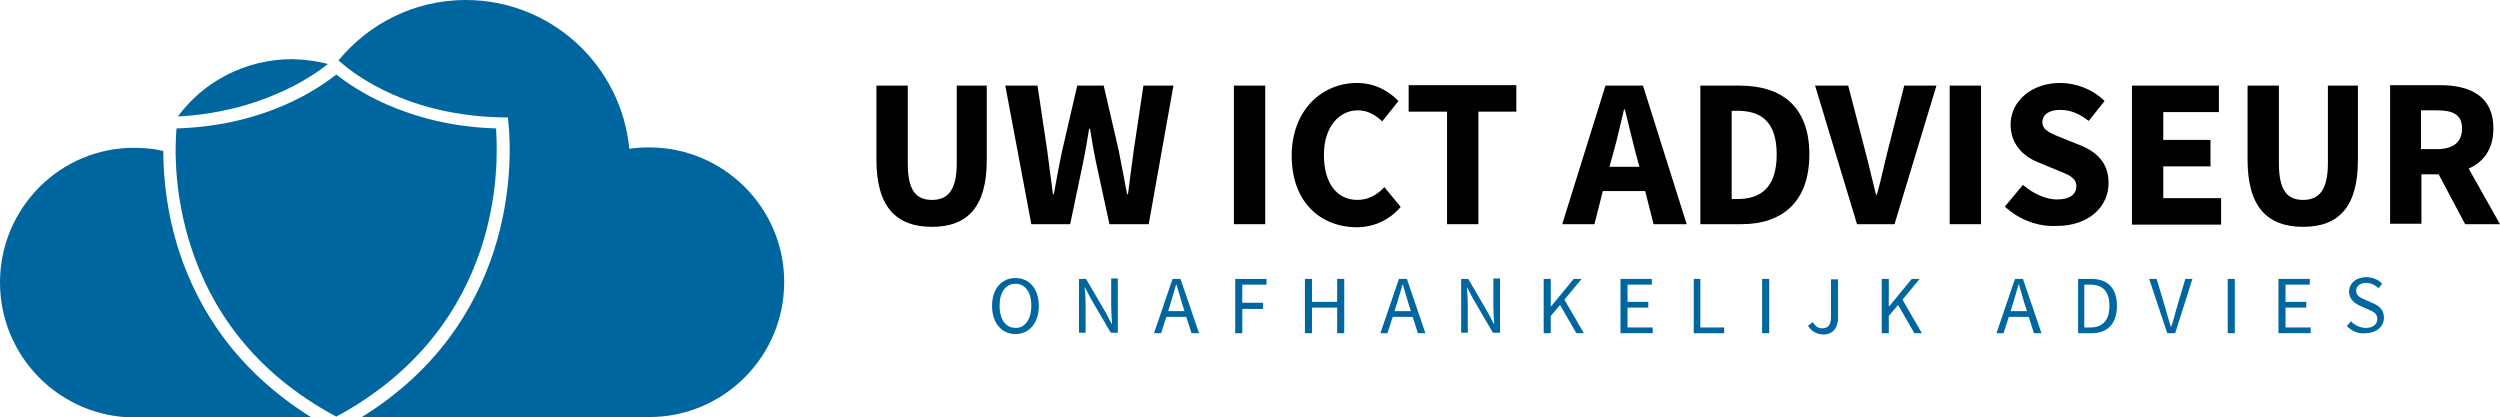 <?xml version="1.0" encoding="UTF-8"?>
<!-- Generator: Adobe Illustrator 27.8.1, SVG Export Plug-In . SVG Version: 6.00 Build 0)  -->
<svg xmlns="http://www.w3.org/2000/svg" xmlns:xlink="http://www.w3.org/1999/xlink" version="1.1" id="Laag_1" x="0px" y="0px" viewBox="0 0 566.5 94.5" style="enable-background:new 0 0 566.5 94.5;" xml:space="preserve">
<style type="text/css">
	.st0{fill:#00669F;}
</style>
<g>
	<g>
		<path class="st0" d="M40.7,57.3c-3-9.1-3.7-17.4-3.7-23.1c-2.1-0.5-4.3-0.7-6.5-0.7C13.7,33.4,0,47.1,0,64    c0,16.9,13.7,30.6,30.6,30.6h40C53.4,83.9,44.9,69.9,40.7,57.3z"></path>
		<path class="st0" d="M74.3,14.5c-2.6-0.7-5.2-1-8-1.1c-10.7,0-20.2,5.1-26,13c9.1-0.5,16.5-2.6,22.1-5    C68.4,18.9,72.4,16,74.3,14.5z"></path>
		<path class="st0" d="M147.1,33.4c-1.5,0-3,0.1-4.5,0.3C140.8,14.8,124.9,0,105.5,0c-11.6,0-22,5.4-28.8,13.7l0.6,0.5    c1.7,1.5,5.6,4.5,11.7,7.2c6.1,2.7,14.4,5,24.8,5.2l1.3,0l0.1,1.2c0.4,3.7,1.1,15.7-3.4,29.4C107.6,69.9,99.1,83.9,82,94.5h65.1    c16.9,0,30.6-13.7,30.6-30.6S163.9,33.4,147.1,33.4z"></path>
	</g>
	<path class="st0" d="M87.7,23.7c-5.5-2.4-9.3-5.1-11.5-6.8c-2.2,1.7-6,4.4-11.5,6.8c-6.1,2.7-14.4,5.1-24.7,5.4   c-0.4,4.5-0.6,15.2,3.4,27.2c4.3,13.1,13.5,27.8,32.8,38.1c19.3-10.4,28.5-25.1,32.8-38.1c4-12.1,3.7-22.7,3.4-27.2   C102.1,28.8,93.9,26.4,87.7,23.7z"></path>
</g>
<g>
	<g>
		<path d="M198.6,36.2V19.4h7.1V37c0,6.2,1.9,8.3,5.5,8.3c3.5,0,5.6-2.1,5.6-8.3V19.4h6.8v16.9c0,10.5-4.3,15.1-12.4,15.1    C203,51.4,198.6,46.8,198.6,36.2z"></path>
		<path d="M227.8,19.4h7.3l2.2,14.7c0.4,3.3,0.9,6.6,1.3,9.9h0.2c0.6-3.3,1.2-6.7,1.9-9.9l3.4-14.7h6l3.4,14.7    c0.6,3.2,1.3,6.6,1.9,9.9h0.2c0.4-3.4,0.9-6.7,1.3-9.9l2.2-14.7h6.8l-5.6,31.4h-8.9l-3.1-14.3c-0.5-2.4-0.9-4.9-1.3-7.3h-0.2    c-0.4,2.3-0.8,4.9-1.3,7.3l-3,14.3h-8.8L227.8,19.4z"></path>
		<path d="M279.6,19.4h7.1v31.4h-7.1V19.4z"></path>
		<path d="M292.7,35.3c0-10.4,6.9-16.5,14.8-16.5c4.1,0,7.3,1.9,9.4,4.1l-3.7,4.6c-1.6-1.5-3.3-2.5-5.5-2.5c-4.3,0-7.7,3.8-7.7,10.1    c0,6.5,3,10.2,7.6,10.2c2.6,0,4.6-1.3,6.1-2.9l3.7,4.5c-2.6,3-6.1,4.6-10.1,4.6C299.3,51.4,292.7,45.9,292.7,35.3z"></path>
		<path d="M327.8,25.3h-8.6v-6h24.4v6h-8.6v25.5h-7.1V25.3z"></path>
		<path d="M374.7,50.8h7.5l-9.9-31.4h-8.5L354,50.8h7.3l1.9-7.5h9.6L374.7,50.8z M364.7,37.8l0.8-2.9c0.9-3.1,1.7-6.8,2.5-10.1h0.2    c0.8,3.3,1.7,7,2.5,10.1l0.8,2.9H364.7z"></path>
		<path d="M385.3,19.4h8.9c9.6,0,15.8,4.8,15.8,15.6s-6.2,15.8-15.4,15.8h-9.3V19.4z M393.7,45.1c5.3,0,8.9-2.6,8.9-10.1    s-3.6-9.9-8.9-9.9h-1.3v20H393.7z"></path>
		<path d="M411.3,19.4h7.5l3.8,14.6c0.9,3.4,1.6,6.6,2.5,10.1h0.2c1-3.5,1.6-6.6,2.5-10.1l3.7-14.6h7.3l-9.5,31.4h-8.5L411.3,19.4z"></path>
		<path d="M441.8,19.4h7.1v31.4h-7.1V19.4z"></path>
		<path d="M454.3,46.8l4.1-4.9c2.2,1.9,5.1,3.3,7.7,3.3c3,0,4.4-1.2,4.4-3c0-2-1.8-2.6-4.5-3.7l-4.1-1.7c-3.3-1.3-6.3-4-6.3-8.6    c0-5.2,4.7-9.4,11.2-9.4c3.6,0,7.4,1.4,10.1,4.1l-3.6,4.5c-2.1-1.6-4-2.5-6.5-2.5c-2.4,0-4,1-4,2.8c0,1.9,2.1,2.6,4.8,3.7l4,1.6    c3.8,1.6,6.2,4.1,6.2,8.5c0,5.2-4.3,9.7-11.8,9.7C461.8,51.4,457.5,49.8,454.3,46.8z"></path>
		<path d="M483.1,19.4h19.7v6h-12.6v6.3h10.7v6h-10.7v7.2h13.1v6h-20.2V19.4z"></path>
		<path d="M509.3,36.2V19.4h7.1V37c0,6.2,1.9,8.3,5.5,8.3c3.5,0,5.6-2.1,5.6-8.3V19.4h6.8v16.9c0,10.5-4.3,15.1-12.4,15.1    C513.7,51.4,509.3,46.8,509.3,36.2z"></path>
		<path d="M566.5,50.8l-7.1-12.6c3.4-1.5,5.6-4.4,5.6-9.1c0-7.5-5.5-9.8-12.1-9.8h-11.3v31.4h7.1V39.5h3.9l6,11.3H566.5z M548.6,25    h3.6c3.7,0,5.7,1,5.7,4.1c0,3.1-2,4.7-5.7,4.7h-3.6V25z"></path>
	</g>
	<g>
		<path class="st0" d="M224.8,69.3c0-3.9,2.2-6.3,5.3-6.3c3.1,0,5.3,2.4,5.3,6.3c0,3.9-2.2,6.4-5.3,6.4    C227,75.7,224.8,73.2,224.8,69.3z M233.7,69.3c0-3.1-1.4-5-3.6-5c-2.2,0-3.6,1.9-3.6,5c0,3.1,1.4,5,3.6,5    C232.2,74.4,233.7,72.4,233.7,69.3z"></path>
		<path class="st0" d="M244.5,63.2h1.6l4.5,7.7l1.3,2.5h0.1c-0.1-1.2-0.2-2.6-0.2-3.9v-6.4h1.5v12.3h-1.6l-4.5-7.7l-1.3-2.5h-0.1    c0.1,1.2,0.2,2.6,0.2,3.8v6.4h-1.5V63.2z"></path>
		<path class="st0" d="M270,75.5h1.7l-4.2-12.3h-1.8l-4.2,12.3h1.6l1.2-3.7h4.5L270,75.5z M264.7,70.5l0.6-1.9    c0.4-1.4,0.8-2.7,1.2-4.1h0.1c0.4,1.4,0.8,2.8,1.2,4.1l0.6,1.9H264.7z"></path>
		<path class="st0" d="M279.9,63.2h7.1v1.3h-5.5v4.1h4.7V70h-4.7v5.5h-1.6V63.2z"></path>
		<path class="st0" d="M295.7,63.2h1.6v5.2h5.7v-5.2h1.6v12.3H303v-5.8h-5.7v5.8h-1.6V63.2z"></path>
		<path class="st0" d="M321.3,75.5h1.7l-4.2-12.3H317l-4.2,12.3h1.6l1.2-3.7h4.5L321.3,75.5z M316,70.5l0.6-1.9    c0.4-1.4,0.8-2.7,1.2-4.1h0.1c0.4,1.4,0.8,2.8,1.2,4.1l0.6,1.9H316z"></path>
		<path class="st0" d="M331.1,63.2h1.6l4.5,7.7l1.3,2.5h0.1c-0.1-1.2-0.2-2.6-0.2-3.9v-6.4h1.5v12.3h-1.6l-4.5-7.7l-1.3-2.5h-0.1    c0.1,1.2,0.2,2.6,0.2,3.8v6.4h-1.5V63.2z"></path>
		<path class="st0" d="M349.8,63.2h1.6v6.2h0.1l5.1-6.2h1.8l-3.9,4.7l4.4,7.6h-1.7l-3.7-6.4l-2.1,2.5v3.9h-1.6V63.2z"></path>
		<path class="st0" d="M367.2,63.2h7.1v1.3h-5.5v3.9h4.7v1.3h-4.7v4.5h5.7v1.3h-7.3V63.2z"></path>
		<path class="st0" d="M383.7,63.2h1.6v11h5.4v1.3h-6.9V63.2z"></path>
		<path class="st0" d="M399.3,63.2h1.6v12.3h-1.6V63.2z"></path>
		<path class="st0" d="M409.7,73.8l1.1-0.8c0.6,1,1.2,1.4,2.1,1.4c1.3,0,2-0.7,2-2.6v-8.5h1.6v8.7c0,2.1-1,3.8-3.4,3.8    C411.5,75.7,410.4,75,409.7,73.8z"></path>
		<path class="st0" d="M426.4,63.2h1.6v6.2h0.1l5.1-6.2h1.8l-3.9,4.7l4.4,7.6h-1.7l-3.7-6.4l-2.1,2.5v3.9h-1.6V63.2z"></path>
		<path class="st0" d="M460.9,75.5h1.7l-4.2-12.3h-1.8l-4.2,12.3h1.6l1.2-3.7h4.5L460.9,75.5z M455.6,70.5l0.6-1.9    c0.4-1.4,0.8-2.7,1.2-4.1h0.1c0.4,1.4,0.8,2.8,1.2,4.1l0.6,1.9H455.6z"></path>
		<path class="st0" d="M470.8,63.2h3.1c3.8,0,5.8,2.2,5.8,6.1c0,3.9-2,6.2-5.7,6.2h-3.1V63.2z M473.7,74.2c2.9,0,4.3-1.8,4.3-4.9    c0-3.1-1.4-4.8-4.3-4.8h-1.4v9.7H473.7z"></path>
		<path class="st0" d="M487,63.2h1.7l2,6.7c0.4,1.4,0.7,2.6,1.2,4.1h0.1c0.5-1.4,0.8-2.6,1.2-4.1l2-6.7h1.6l-3.9,12.3h-1.8L487,63.2    z"></path>
		<path class="st0" d="M504.8,63.2h1.6v12.3h-1.6V63.2z"></path>
		<path class="st0" d="M516.3,63.2h7.1v1.3h-5.5v3.9h4.7v1.3h-4.7v4.5h5.7v1.3h-7.3V63.2z"></path>
		<path class="st0" d="M531.8,73.9l0.9-1.1c0.9,0.9,2.1,1.5,3.4,1.5c1.6,0,2.6-0.8,2.6-2c0-1.3-0.9-1.7-2.1-2.2l-1.8-0.8    c-1.1-0.5-2.5-1.4-2.5-3.2c0-1.9,1.6-3.3,3.9-3.3c1.5,0,2.8,0.6,3.6,1.5l-0.8,1c-0.8-0.7-1.7-1.2-2.8-1.2c-1.4,0-2.3,0.7-2.3,1.8    c0,1.2,1.1,1.6,2,2l1.8,0.8c1.4,0.6,2.5,1.5,2.5,3.3c0,1.9-1.6,3.5-4.2,3.5C534.4,75.7,532.9,75,531.8,73.9z"></path>
	</g>
</g>
</svg>

